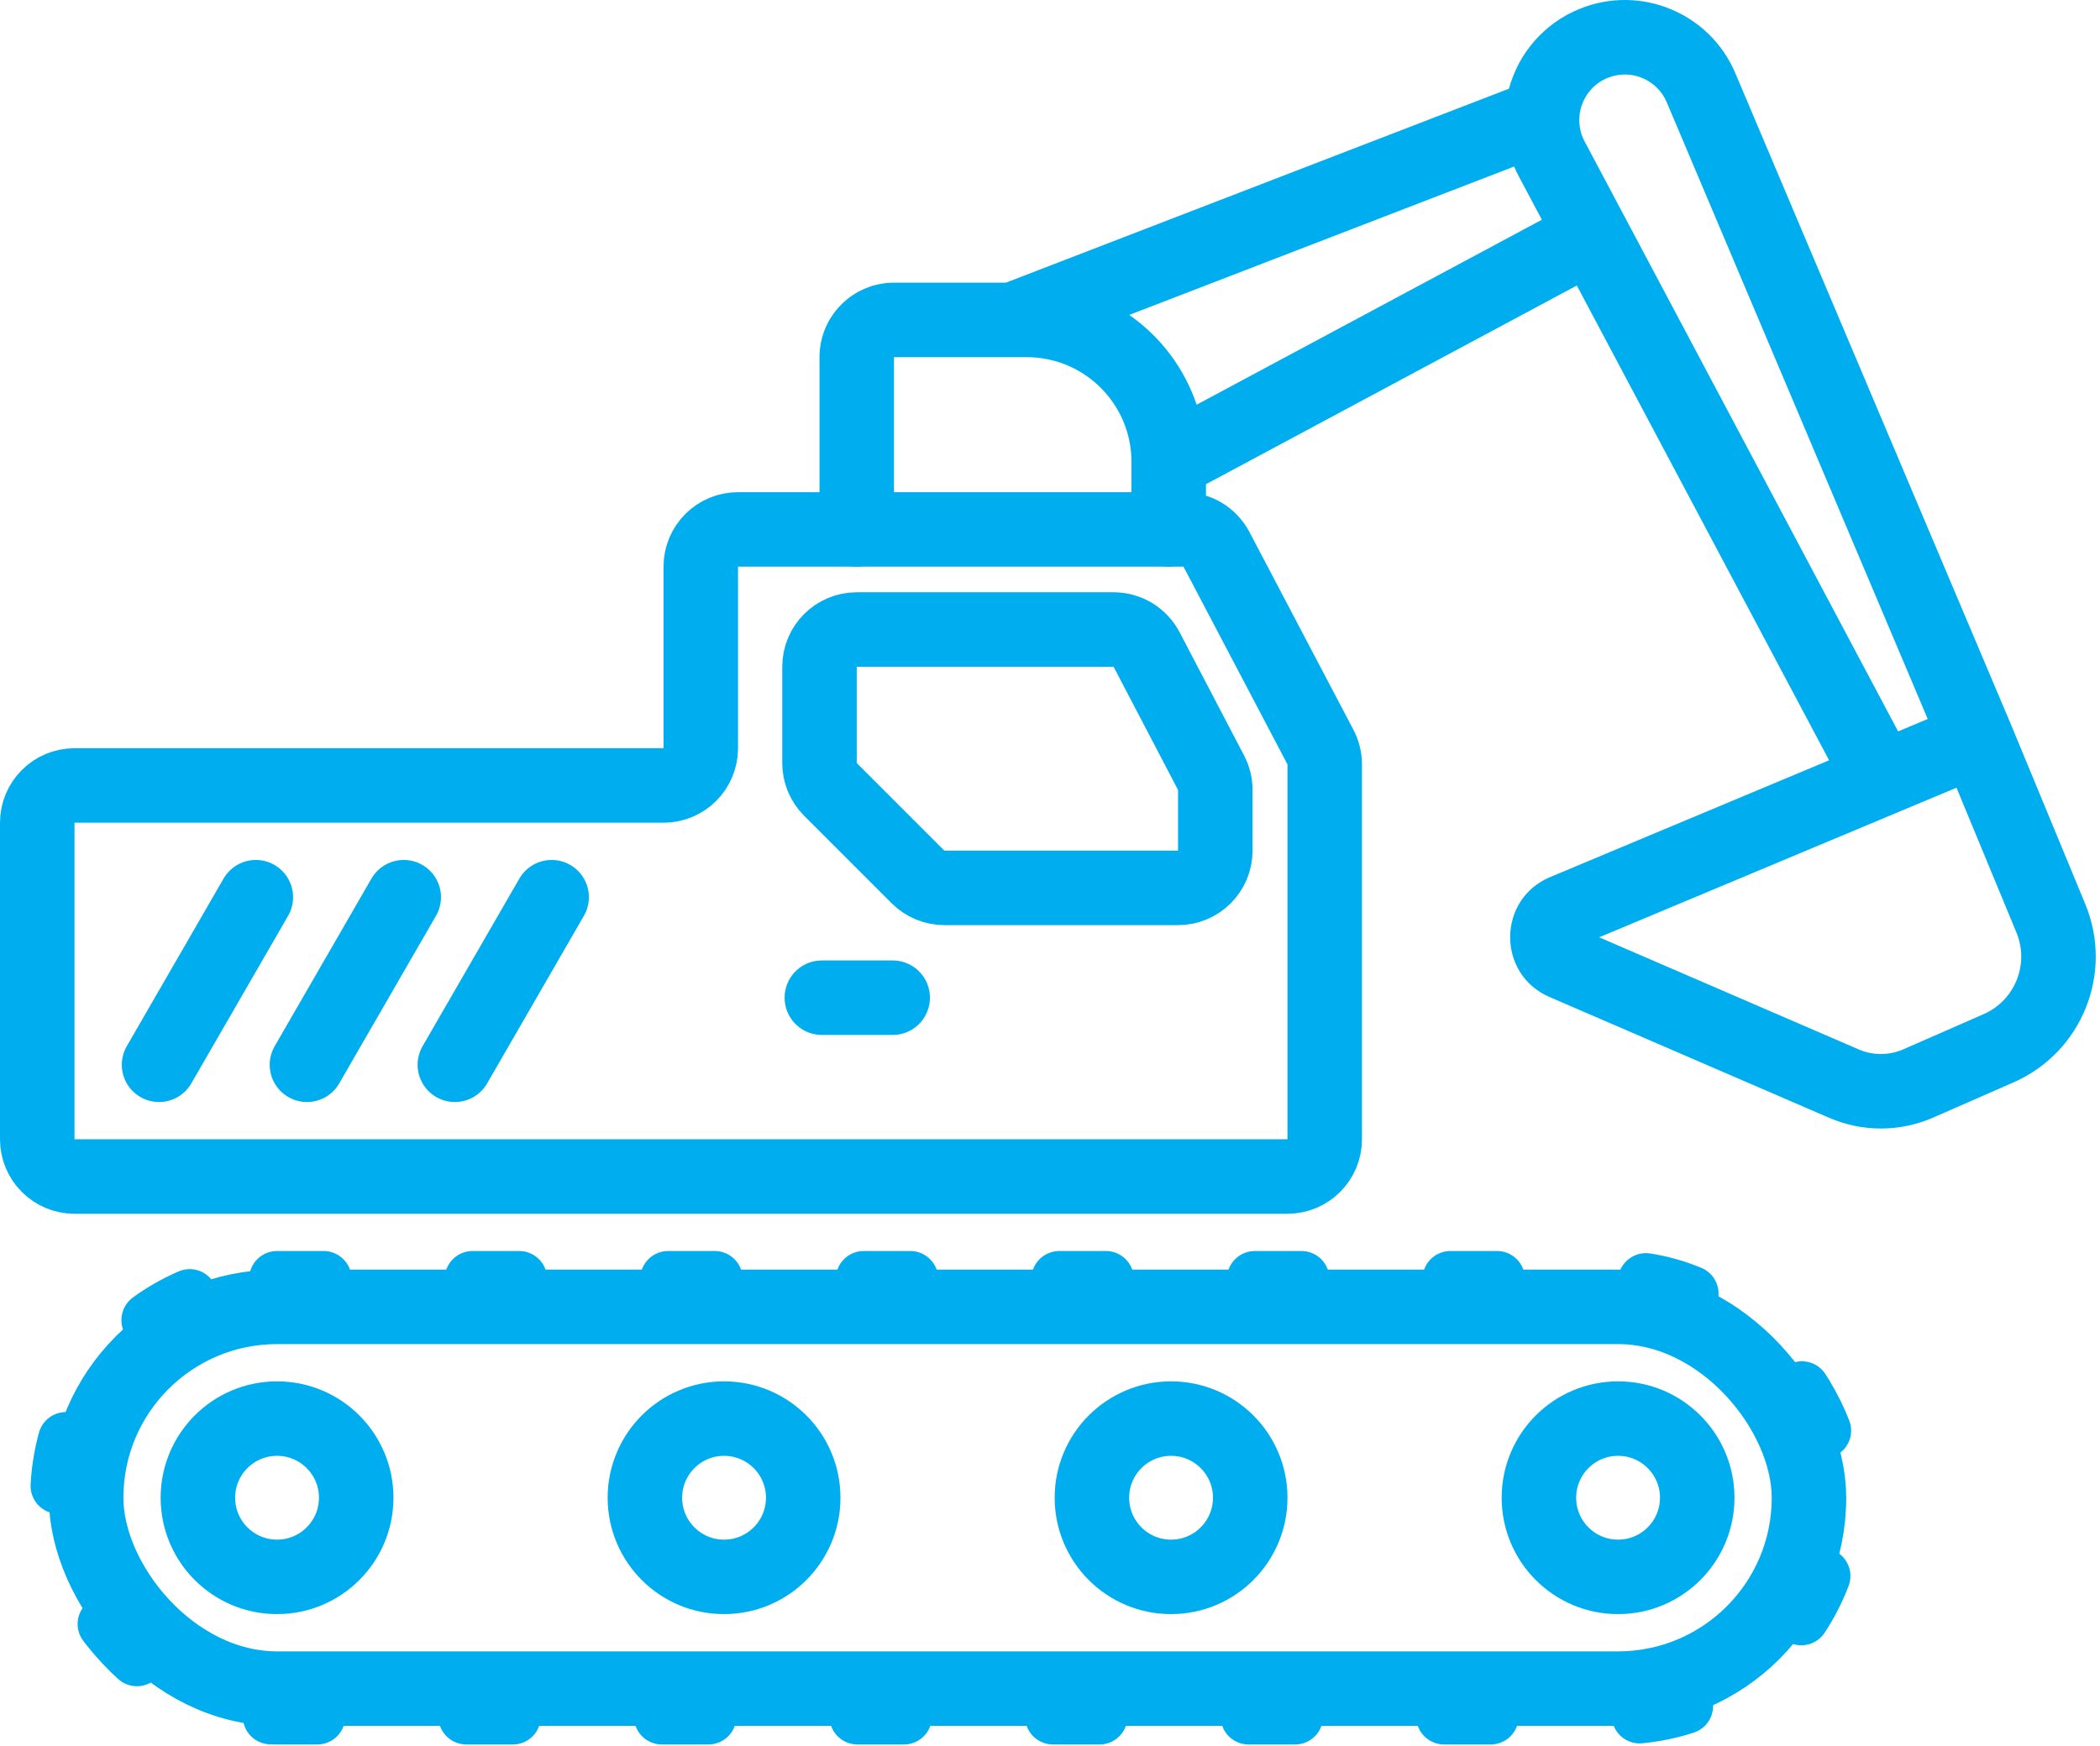<svg width="451" height="375" viewBox="0 0 451 375" fill="none" xmlns="http://www.w3.org/2000/svg">
    <path d="M339.257 1.898C352.313 -3.4 367.204 2.765 372.694 15.742L431.868 155.605L431.893 155.664L447.84 194.204C453.978 209.039 447.126 226.059 432.421 232.503L415.182 240.057C408.064 243.175 399.971 243.197 392.838 240.114L332.774 214.161C321.442 209.265 321.533 193.163 332.92 188.396L392.82 163.313L338.64 61.331L259 104.011V113.723C259 118.141 255.418 121.723 251 121.723C246.582 121.723 243 118.141 243 113.723V99.223C243 86.796 232.926 76.723 220.5 76.723H192V113.723C192 118.141 188.418 121.723 184 121.723C179.582 121.723 176 118.141 176 113.723V76.723C176 67.886 183.163 60.723 192 60.723H216.012L324.065 19.051C326.093 11.582 331.445 5.068 339.257 1.898ZM407.09 174.686L343.437 201.338L399.185 225.427C402.242 226.748 405.71 226.739 408.761 225.402L426 217.848C432.729 214.899 435.865 207.11 433.056 200.321L420.179 169.204L407.09 174.686ZM357.959 21.977C355.876 17.053 350.226 14.713 345.272 16.724C339.899 18.904 337.592 25.256 340.312 30.377L348.862 46.47L407.641 157.108L414.003 154.444L357.959 21.977ZM242.526 67.644C249.211 72.316 254.344 79.053 256.996 86.933L331.133 47.201L326.183 37.883C325.813 37.187 325.48 36.481 325.18 35.77L242.526 67.644Z" fill="#00AEEF"/>
    <path d="M54.943 192.723L34.158 228.723" stroke="#00AEEF" stroke-width="16" stroke-linecap="round" stroke-linejoin="round"/>
    <path d="M86.707 192.723L65.923 228.723" stroke="#00AEEF" stroke-width="16" stroke-linecap="round" stroke-linejoin="round"/>
    <path d="M118.472 192.723L97.688 228.723" stroke="#00AEEF" stroke-width="16" stroke-linecap="round" stroke-linejoin="round"/>
    <path d="M191.715 214.311L176.5 214.311" stroke="#00AEEF" stroke-width="16" stroke-linecap="round" stroke-linejoin="round"/>
    <path d="M239.156 135.223H184C179.582 135.223 176 138.804 176 143.223V163.909C176 166.031 176.843 168.066 178.343 169.566L197.157 188.38C198.657 189.88 200.692 190.723 202.814 190.723H253C257.418 190.723 261 187.141 261 182.723V169.689C261 168.397 260.687 167.125 260.089 165.981L246.245 139.515C244.865 136.876 242.134 135.223 239.156 135.223Z" stroke="#00AEEF" stroke-width="16" stroke-linecap="round" stroke-linejoin="round"/>
    <path d="M16 252.723H276.5C280.918 252.723 284.5 249.141 284.5 244.723V164.198C284.5 162.9 284.185 161.623 283.581 160.475L261.249 118C259.866 115.37 257.139 113.723 254.168 113.723H158.5C154.082 113.723 150.5 117.304 150.5 121.723V160.723C150.5 165.141 146.918 168.723 142.5 168.723H16C11.582 168.723 8 172.304 8 176.723V244.723C8 249.141 11.582 252.723 16 252.723Z" stroke="#00AEEF" stroke-width="16" stroke-linejoin="round"/>
    <rect x="18.5" y="280.723" width="370" height="82" rx="41" stroke="#00AEEF" stroke-width="16"/>
    <rect x="12.5" y="274.723" width="382" height="94" rx="47" stroke="#00AEEF" stroke-width="12" stroke-linecap="round" stroke-linejoin="round" stroke-dasharray="10 32"/>
    <circle cx="59.5" cy="321.723" r="17" stroke="#00AEEF" stroke-width="16"/>
    <circle cx="347.5" cy="321.723" r="17" stroke="#00AEEF" stroke-width="16"/>
    <circle cx="251.5" cy="321.723" r="17" stroke="#00AEEF" stroke-width="16"/>
    <circle cx="155.5" cy="321.723" r="17" stroke="#00AEEF" stroke-width="16"/>
</svg>

